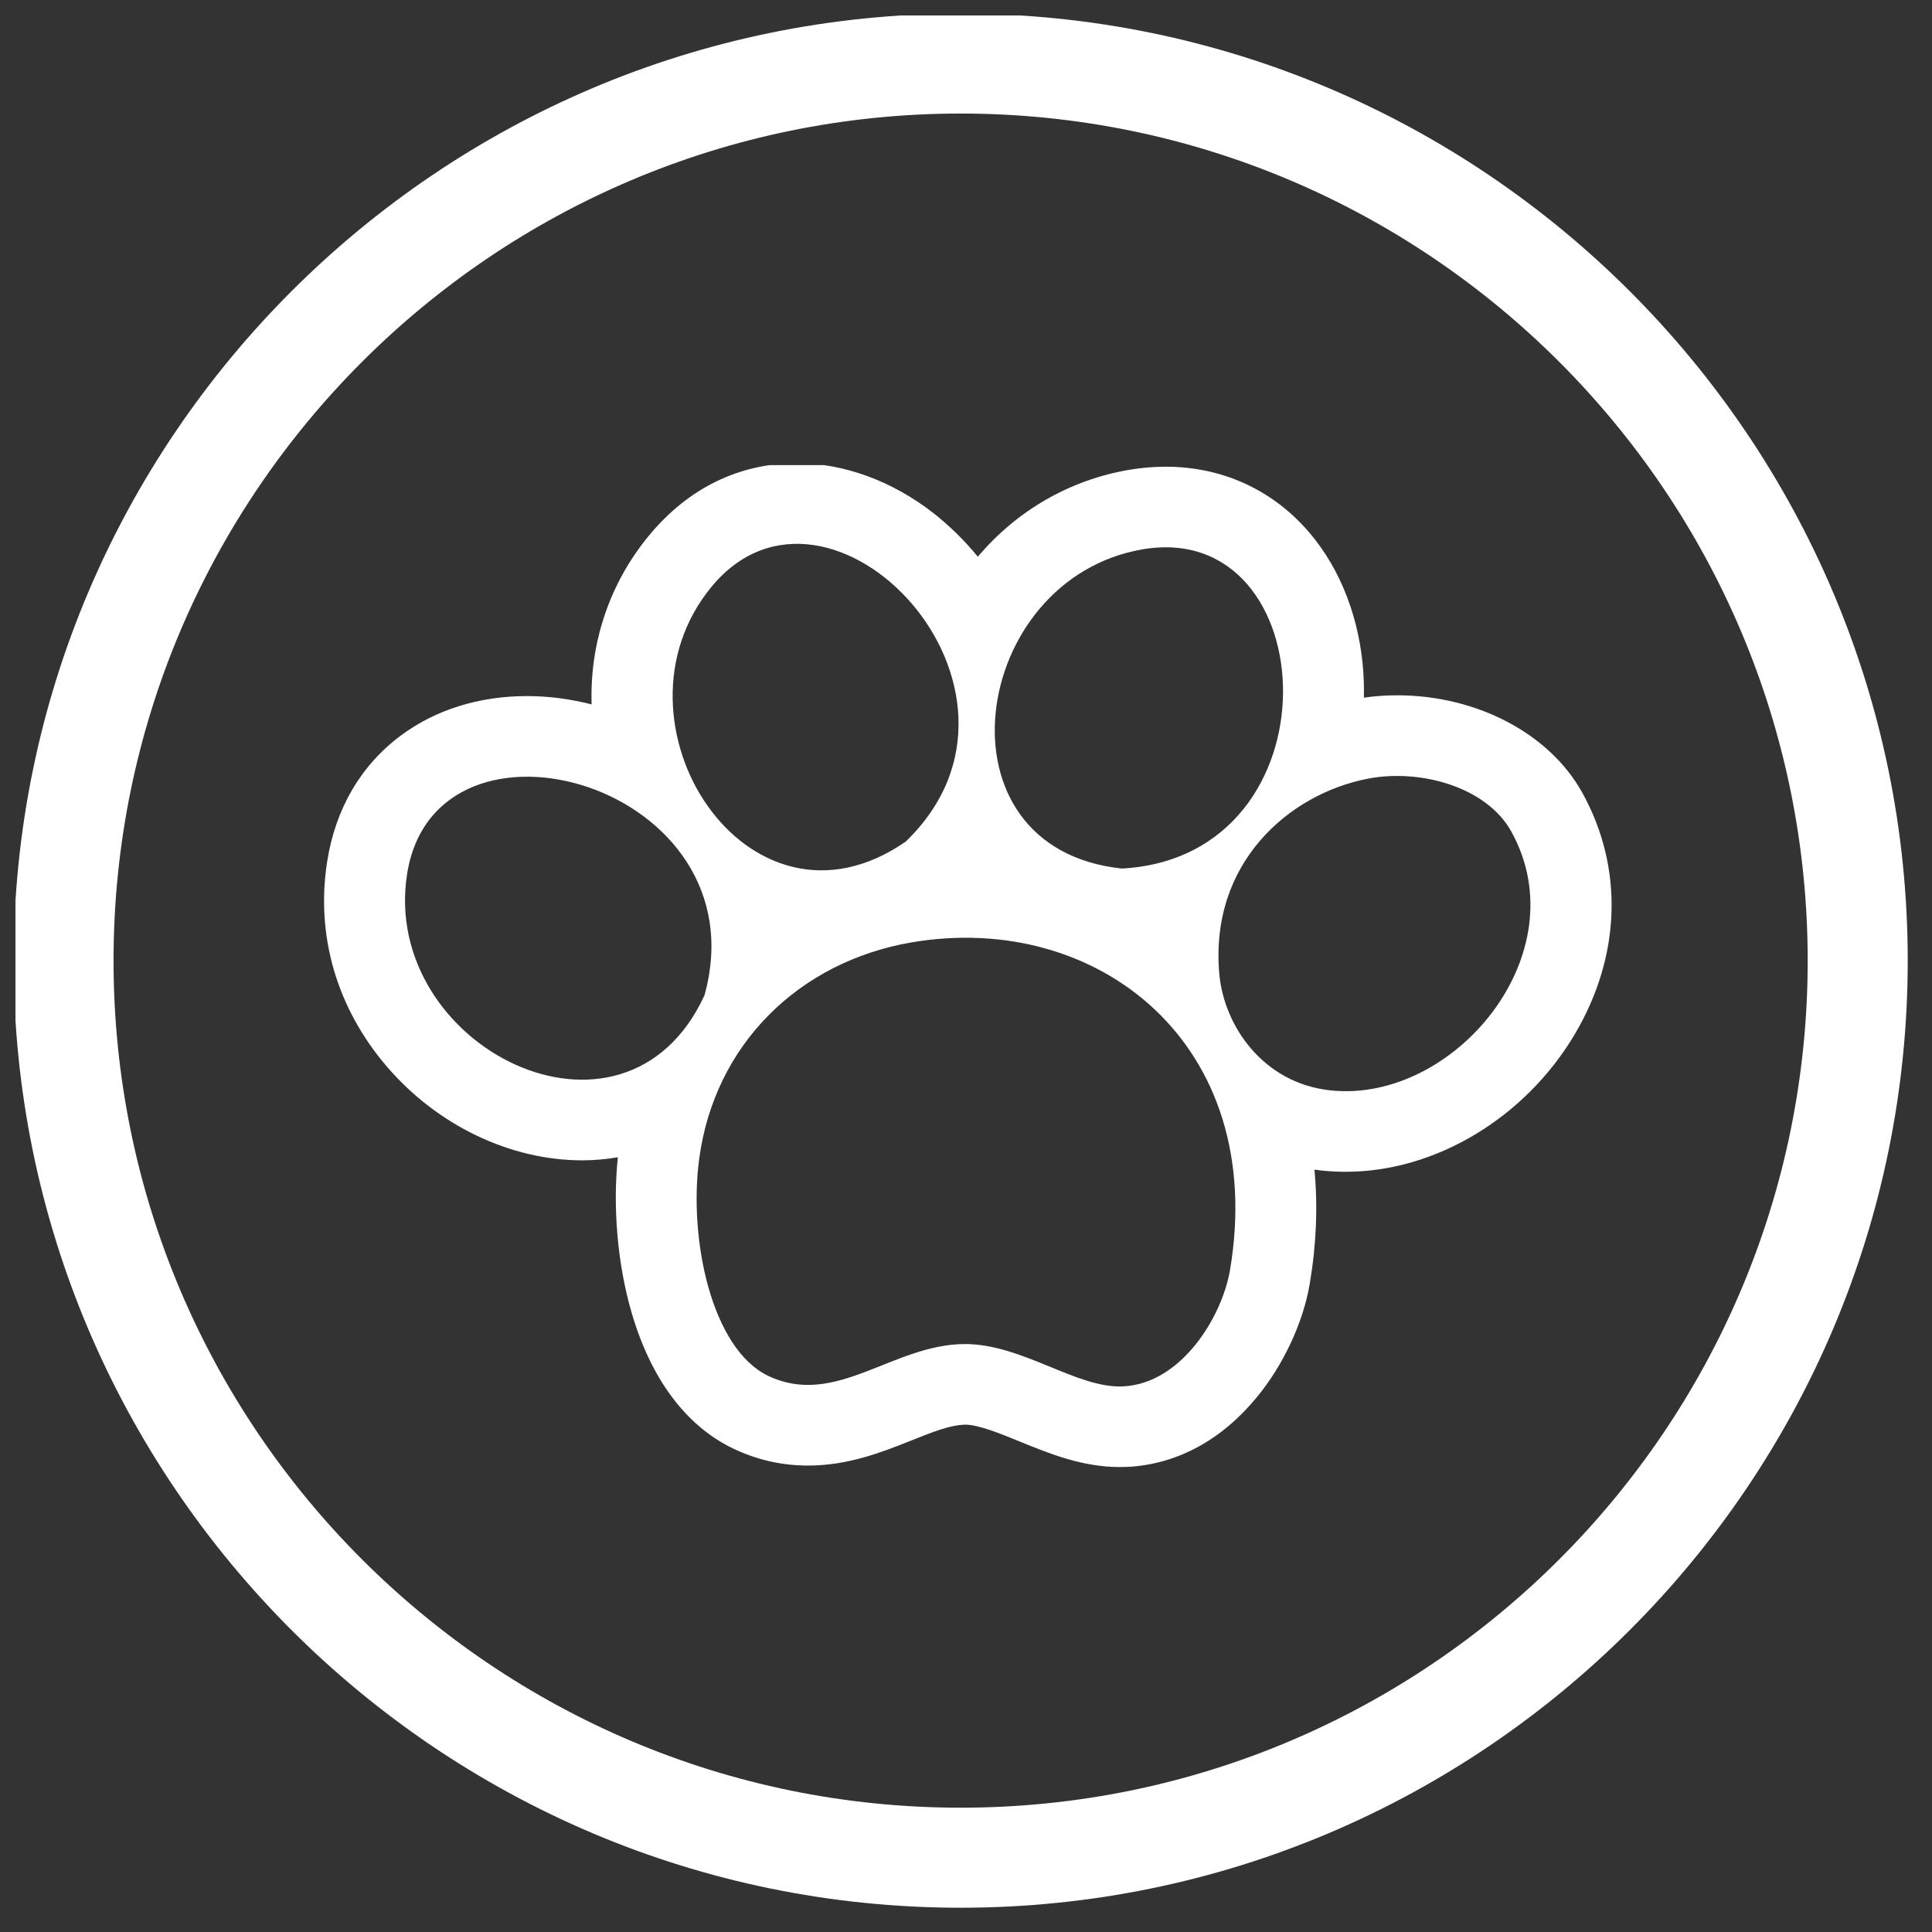 <svg xmlns="http://www.w3.org/2000/svg" xmlns:xlink="http://www.w3.org/1999/xlink" width="102" zoomAndPan="magnify"
    viewBox="0 0 76.5 76.5" height="102" preserveAspectRatio="xMidYMid meet" version="1.0">
    <rect x="0" y="0" width="76.5" height="76.5" fill="#333333" stroke="none"/>
    <defs>
        <clipPath id="e1c0e49426">
            <path d="M 0 0 L 76.004 0 L 76.004 76.004 L 0 76.004 Z M 0 0 " clip-rule="nonzero" />
        </clipPath>
        <clipPath id="8bd3ed59a3">
            <path
                d="M 0.613 0.613 L 75.613 0.613 L 75.613 75.613 L 0.613 75.613 Z M 0.613 0.613 "
                clip-rule="nonzero" />
        </clipPath>
        <clipPath id="e0d3684d9e">
            <path
                d="M 12.824 18.418 L 63.824 18.418 L 63.824 58.09 L 12.824 58.09 Z M 12.824 18.418 "
                clip-rule="nonzero" />
        </clipPath>
    </defs>
    <path fill="#ffffff"
        d="M 38.039 1.664 C 17.98 1.664 1.664 17.996 1.664 38.039 C 1.664 58.094 17.98 74.414 38.039 74.414 C 58.078 74.414 74.414 58.094 74.414 38.039 C 74.414 17.996 58.078 1.664 38.039 1.664 Z M 38.039 71.578 C 19.543 71.578 4.496 56.531 4.496 38.039 C 4.496 19.543 19.543 4.496 38.039 4.496 C 56.531 4.496 71.578 19.543 71.578 38.039 C 71.578 56.531 56.531 71.578 38.039 71.578 Z M 38.039 71.578 "
        fill-opacity="1" fill-rule="nonzero" />
    <g clip-path="url(#8bd3ed59a3)">
        <path fill="#ffffff"
            d="M 38.039 75.539 C 17.367 75.539 0.539 58.707 0.539 38.039 C 0.539 17.367 17.367 0.539 38.039 0.539 C 58.707 0.539 75.539 17.367 75.539 38.039 C 75.539 58.707 58.707 75.539 38.039 75.539 Z M 38.039 2.789 C 18.598 2.789 2.789 18.598 2.789 38.039 C 2.789 57.477 18.598 73.289 38.039 73.289 C 57.477 73.289 73.289 57.477 73.289 38.039 C 73.289 18.598 57.477 2.789 38.039 2.789 Z M 38.039 2.789 "
            fill-opacity="1" fill-rule="nonzero" />
    </g>
    <g clip-path="url(#e0d3684d9e)">
        <path fill="#ffffff"
            d="M 52.695 43.176 C 50.016 42.898 48.469 40.625 48.281 38.574 C 47.883 34.18 51.031 31.434 54.168 30.832 C 56.254 30.43 58.867 31.168 59.84 32.922 C 62.531 37.77 57.574 43.688 52.695 43.176 Z M 48.703 50.293 C 48.387 52.145 46.785 54.766 44.496 54.895 C 42.648 55 40.492 53.211 38.191 53.219 C 35.336 53.234 33.086 55.754 30.414 54.477 C 28.172 53.402 27.262 49.059 27.684 45.898 C 28.289 41.34 31.652 38.078 36.09 37.316 C 43.453 36.055 50.215 41.336 48.703 50.293 Z M 16.121 34.598 C 17.262 27.395 30.203 31.066 27.895 39.41 C 24.719 46.312 15.039 41.438 16.121 34.598 Z M 28.18 23.227 C 32.836 17.598 42.105 27.305 35.863 33.324 C 29.605 37.664 23.758 28.57 28.18 23.227 Z M 45.254 21.75 C 52.477 20.527 53.105 33.91 44.426 34.391 C 36.844 33.598 38.398 22.91 45.254 21.75 Z M 62.648 31.379 C 61.348 29.043 58.473 27.531 55.32 27.531 C 54.875 27.531 54.434 27.562 54.004 27.625 C 54.008 27.438 54.008 27.25 54.004 27.059 C 53.945 24.922 53.266 22.906 52.09 21.391 C 50.641 19.512 48.531 18.48 46.16 18.48 C 45.688 18.48 45.203 18.52 44.715 18.602 C 42.367 19 40.262 20.215 38.719 22.043 C 38.199 21.41 37.613 20.832 36.98 20.332 C 35.34 19.047 33.414 18.34 31.555 18.34 C 29.273 18.34 27.25 19.328 25.703 21.199 C 24.121 23.109 23.348 25.477 23.426 27.891 C 22.582 27.676 21.723 27.562 20.867 27.562 C 18.98 27.562 17.258 28.098 15.887 29.113 C 14.301 30.285 13.285 32.012 12.957 34.102 C 12.492 37.031 13.332 39.918 15.32 42.234 C 17.312 44.559 20.203 45.945 23.051 45.945 C 23.531 45.945 24 45.902 24.465 45.824 C 24.258 47.773 24.449 50.016 24.988 51.902 C 25.75 54.57 27.148 56.453 29.027 57.355 C 29.965 57.805 30.961 58.031 31.992 58.031 C 33.598 58.031 34.934 57.496 36.113 57.027 C 36.902 56.711 37.648 56.414 38.211 56.414 L 38.219 56.41 C 38.754 56.414 39.613 56.766 40.375 57.078 C 41.535 57.551 42.848 58.09 44.34 58.09 C 44.453 58.09 44.566 58.086 44.68 58.082 C 46.605 57.973 48.359 57.027 49.746 55.348 C 50.809 54.07 51.602 52.375 51.863 50.82 C 52.125 49.27 52.184 47.758 52.047 46.312 C 52.148 46.328 52.254 46.34 52.355 46.352 C 52.664 46.383 52.98 46.398 53.293 46.398 C 56.836 46.398 60.391 44.262 62.352 40.957 C 64.191 37.852 64.301 34.359 62.648 31.379 "
            fill-opacity="1" fill-rule="evenodd" />
    </g>
</svg>
